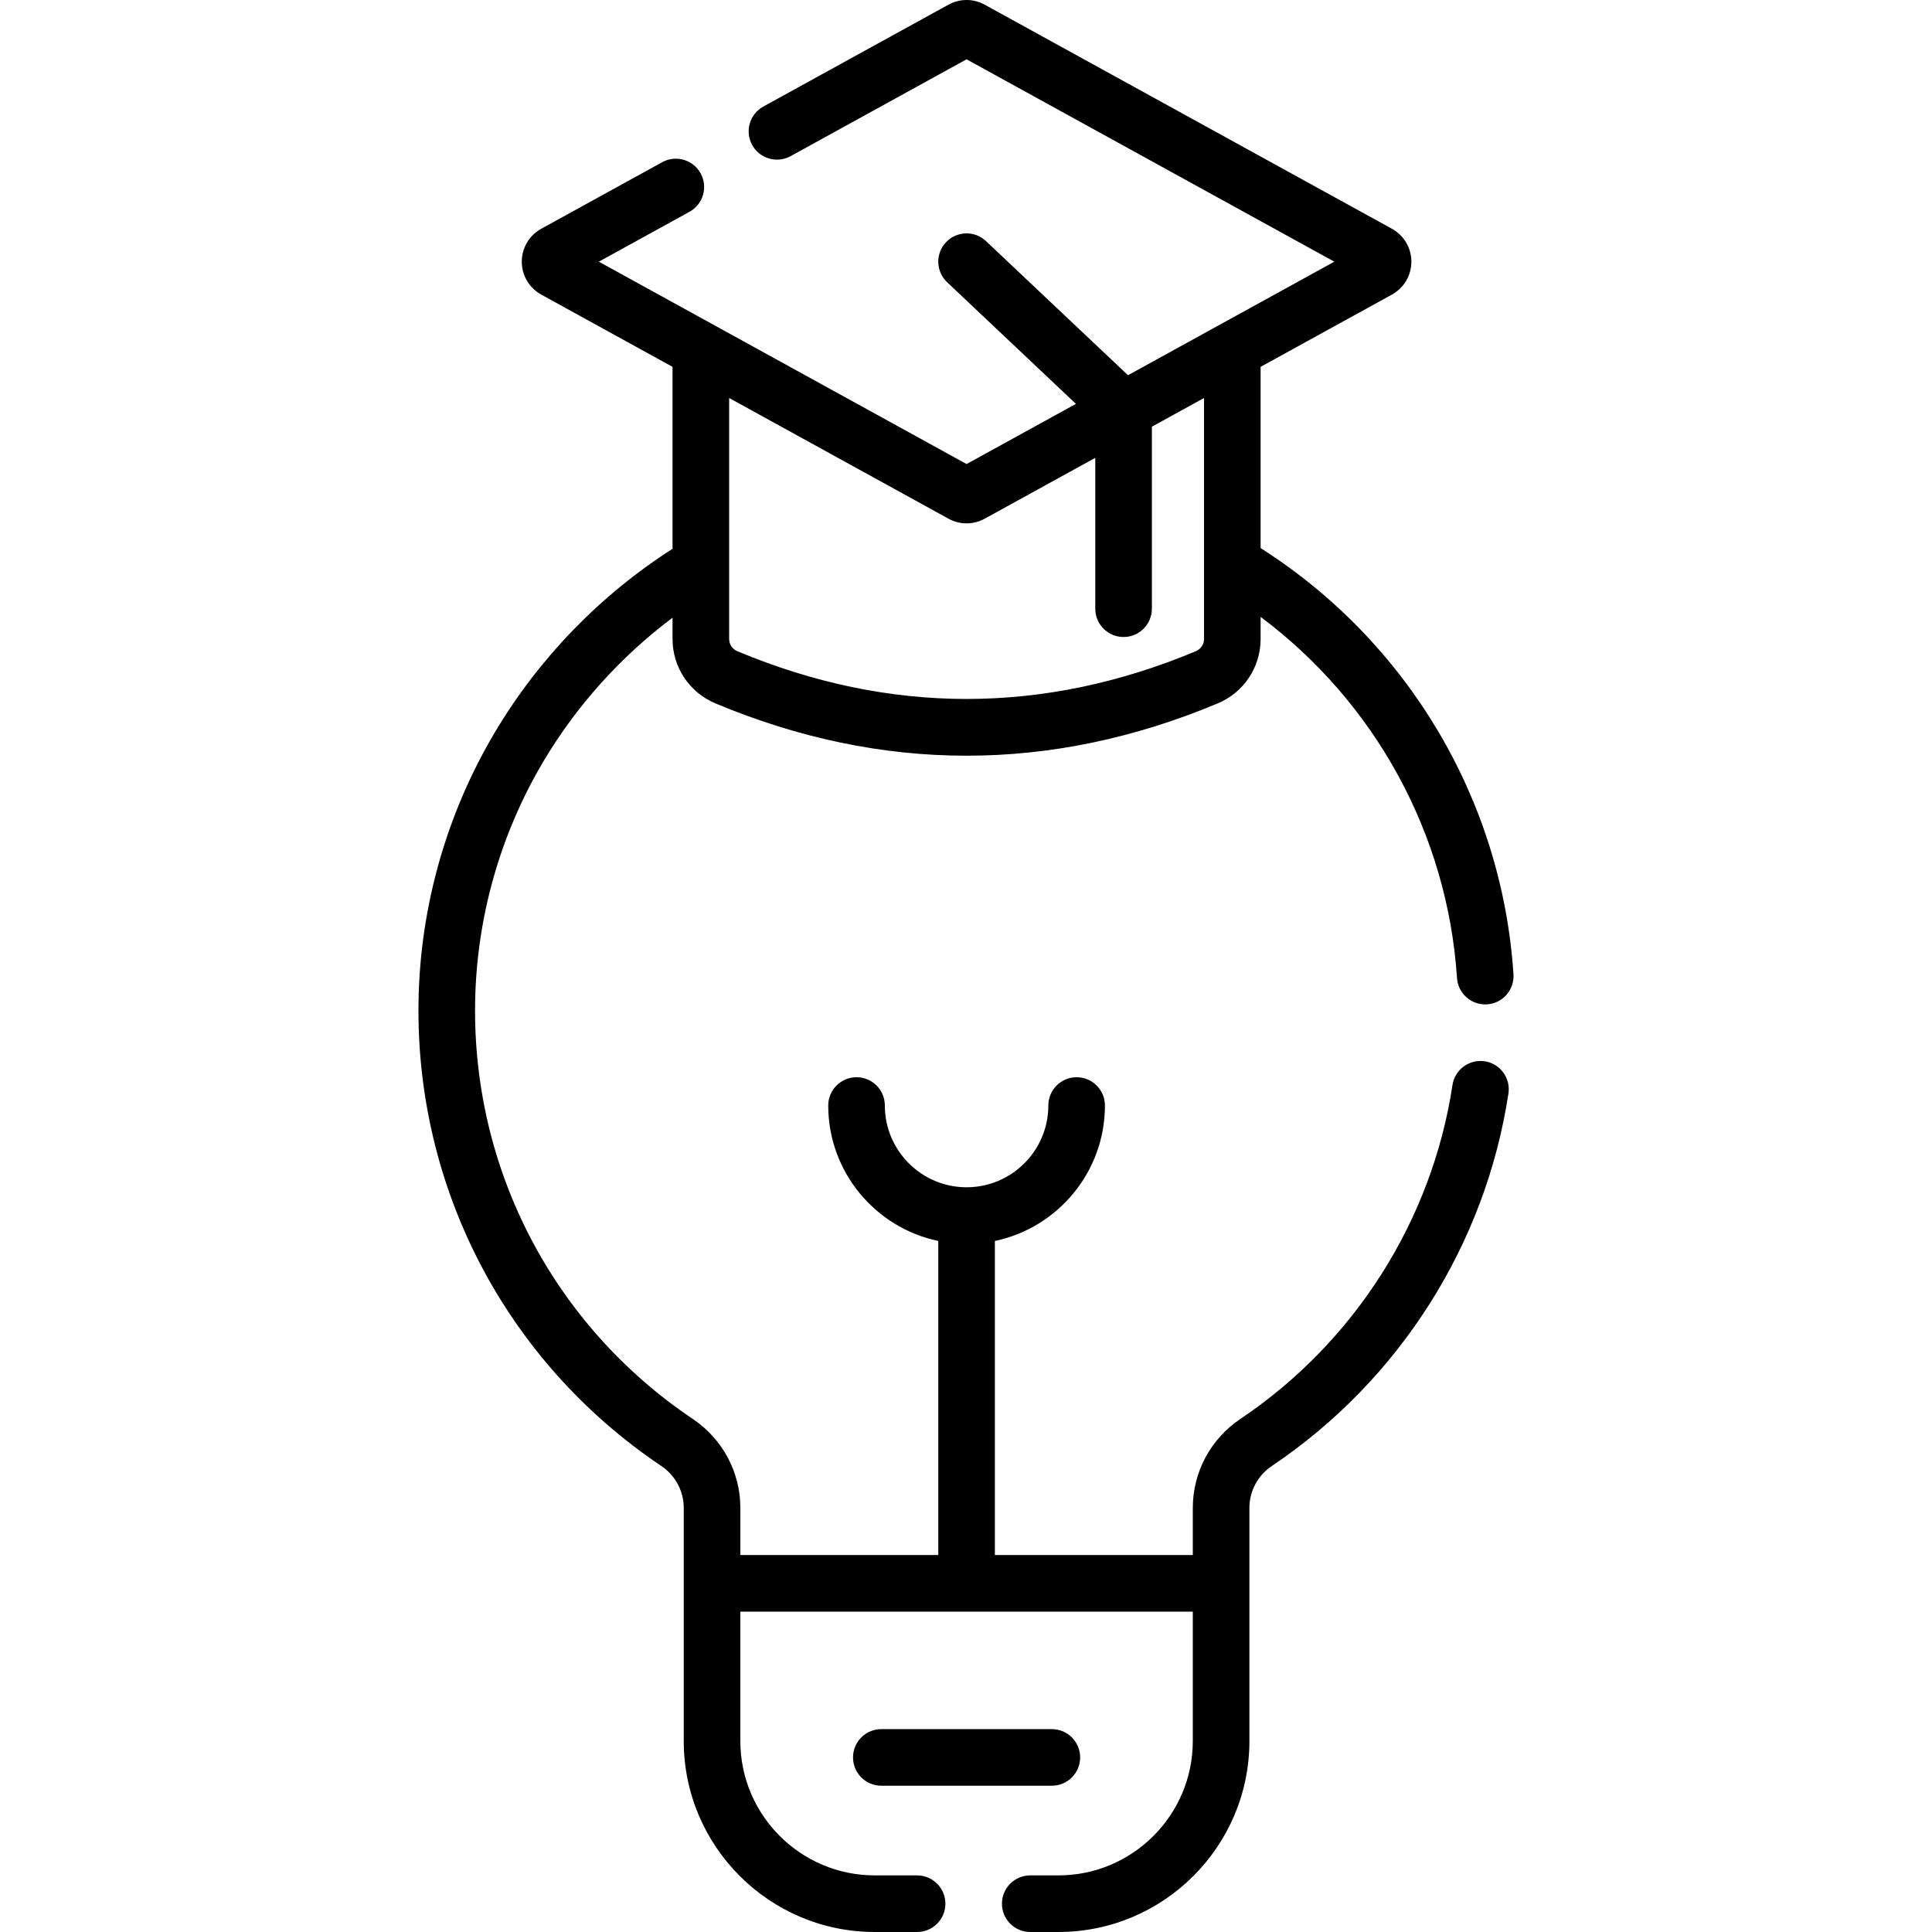 <svg id="Capa_1" enable-background="new 0 0 512.007 512.007" height="512" viewBox="0 0 512.007 512.007" width="512" xmlns="http://www.w3.org/2000/svg"><g><path d="m393.468 281.255c-4.079-.618-7.919 2.193-8.539 6.291-5.443 35.899-25.939 68.159-56.231 88.509-7.88 5.293-12.585 14.094-12.585 23.542v12.513h-52.454v-83.24c16.632-3.471 29.164-18.243 29.164-35.89 0-4.143-3.357-7.5-7.5-7.5s-7.5 3.357-7.5 7.5c0 11.945-9.719 21.664-21.664 21.664s-21.663-9.719-21.663-21.664c0-4.143-3.357-7.5-7.5-7.5s-7.5 3.357-7.5 7.5c0 17.647 12.532 32.419 29.163 35.89v83.239h-52.454v-12.511c0-9.446-4.716-18.255-12.615-23.564-36.889-24.795-58.448-66.108-57.671-110.515.392-22.419 6.653-44.463 18.106-63.75 8.781-14.786 20.471-27.75 34.212-38.071v5.652c0 7.475 4.466 14.173 11.376 17.064 22.081 9.241 44.31 13.86 66.547 13.859 22.23-.001 44.47-4.621 66.545-13.859 6.911-2.892 11.377-9.59 11.377-17.064v-5.868c30.352 22.682 49.537 57.554 52.045 95.693.261 3.966 3.558 7.008 7.476 7.008.166 0 .333-.005.5-.017 4.133-.271 7.264-3.842 6.991-7.976-3.036-46.192-27.987-88.095-67.012-112.939v-48.03l34.799-19.149c3.181-1.75 5.156-5.092 5.156-8.723s-1.976-6.973-5.155-8.723l-107.927-59.388c-3.002-1.65-6.589-1.651-9.597.001l-49.063 26.999c-3.629 1.997-4.951 6.559-2.955 10.188 1.998 3.628 6.557 4.951 10.188 2.955l46.631-25.661 97.459 53.63c-6.663 3.667-49.085 27.011-54.678 30.089l-37.631-35.541c-3.011-2.844-7.758-2.71-10.602.303-2.845 3.011-2.709 7.758.303 10.602l34.128 32.232-28.977 15.946c-10.027-5.518-86.384-47.536-97.459-53.63l24.022-13.219c3.629-1.997 4.951-6.559 2.955-10.188-1.997-3.628-6.556-4.952-10.188-2.955l-32.053 17.639c-3.181 1.75-5.156 5.092-5.156 8.723s1.976 6.973 5.155 8.723l34.8 19.149v48.217c-19.229 12.305-35.46 29.055-47.108 48.671-12.783 21.524-19.771 46.127-20.208 71.147-.866 49.515 23.172 95.58 64.302 123.226 3.746 2.518 5.982 6.673 5.982 11.115v61.794c0 27.909 22.706 50.614 50.615 50.614h11.227c4.143 0 7.5-3.357 7.5-7.5s-3.357-7.5-7.5-7.5h-11.227c-19.639 0-35.615-15.977-35.615-35.614v-34.283h119.909v34.283c0 19.638-15.977 35.614-35.614 35.614h-7.466c-4.143 0-7.5 3.357-7.5 7.5s3.357 7.5 7.5 7.5h7.466c27.909 0 50.614-22.705 50.614-50.614v-41.783c0-.007-.001-.013-.001-.019v-19.993c0-4.442 2.224-8.589 5.949-11.091 33.773-22.688 56.626-58.666 62.697-98.712.621-4.096-2.196-7.919-6.291-8.54zm-142.106-143.794c1.501.825 3.148 1.238 4.796 1.238 1.647 0 3.297-.413 4.801-1.239l29.306-16.127v39.981c0 4.143 3.357 7.5 7.5 7.5s7.5-3.357 7.5-7.5v-48.235l13.816-7.603v63.875c0 1.409-.851 2.676-2.167 3.227-40.315 16.874-81.196 16.874-121.512 0-1.315-.551-2.166-1.817-2.166-3.227v-63.875z"/><path d="m286.254 465.74c0-4.143-3.357-7.5-7.5-7.5h-45.19c-4.143 0-7.5 3.357-7.5 7.5s3.357 7.5 7.5 7.5h45.19c4.142 0 7.5-3.357 7.5-7.5z"/></g></svg>